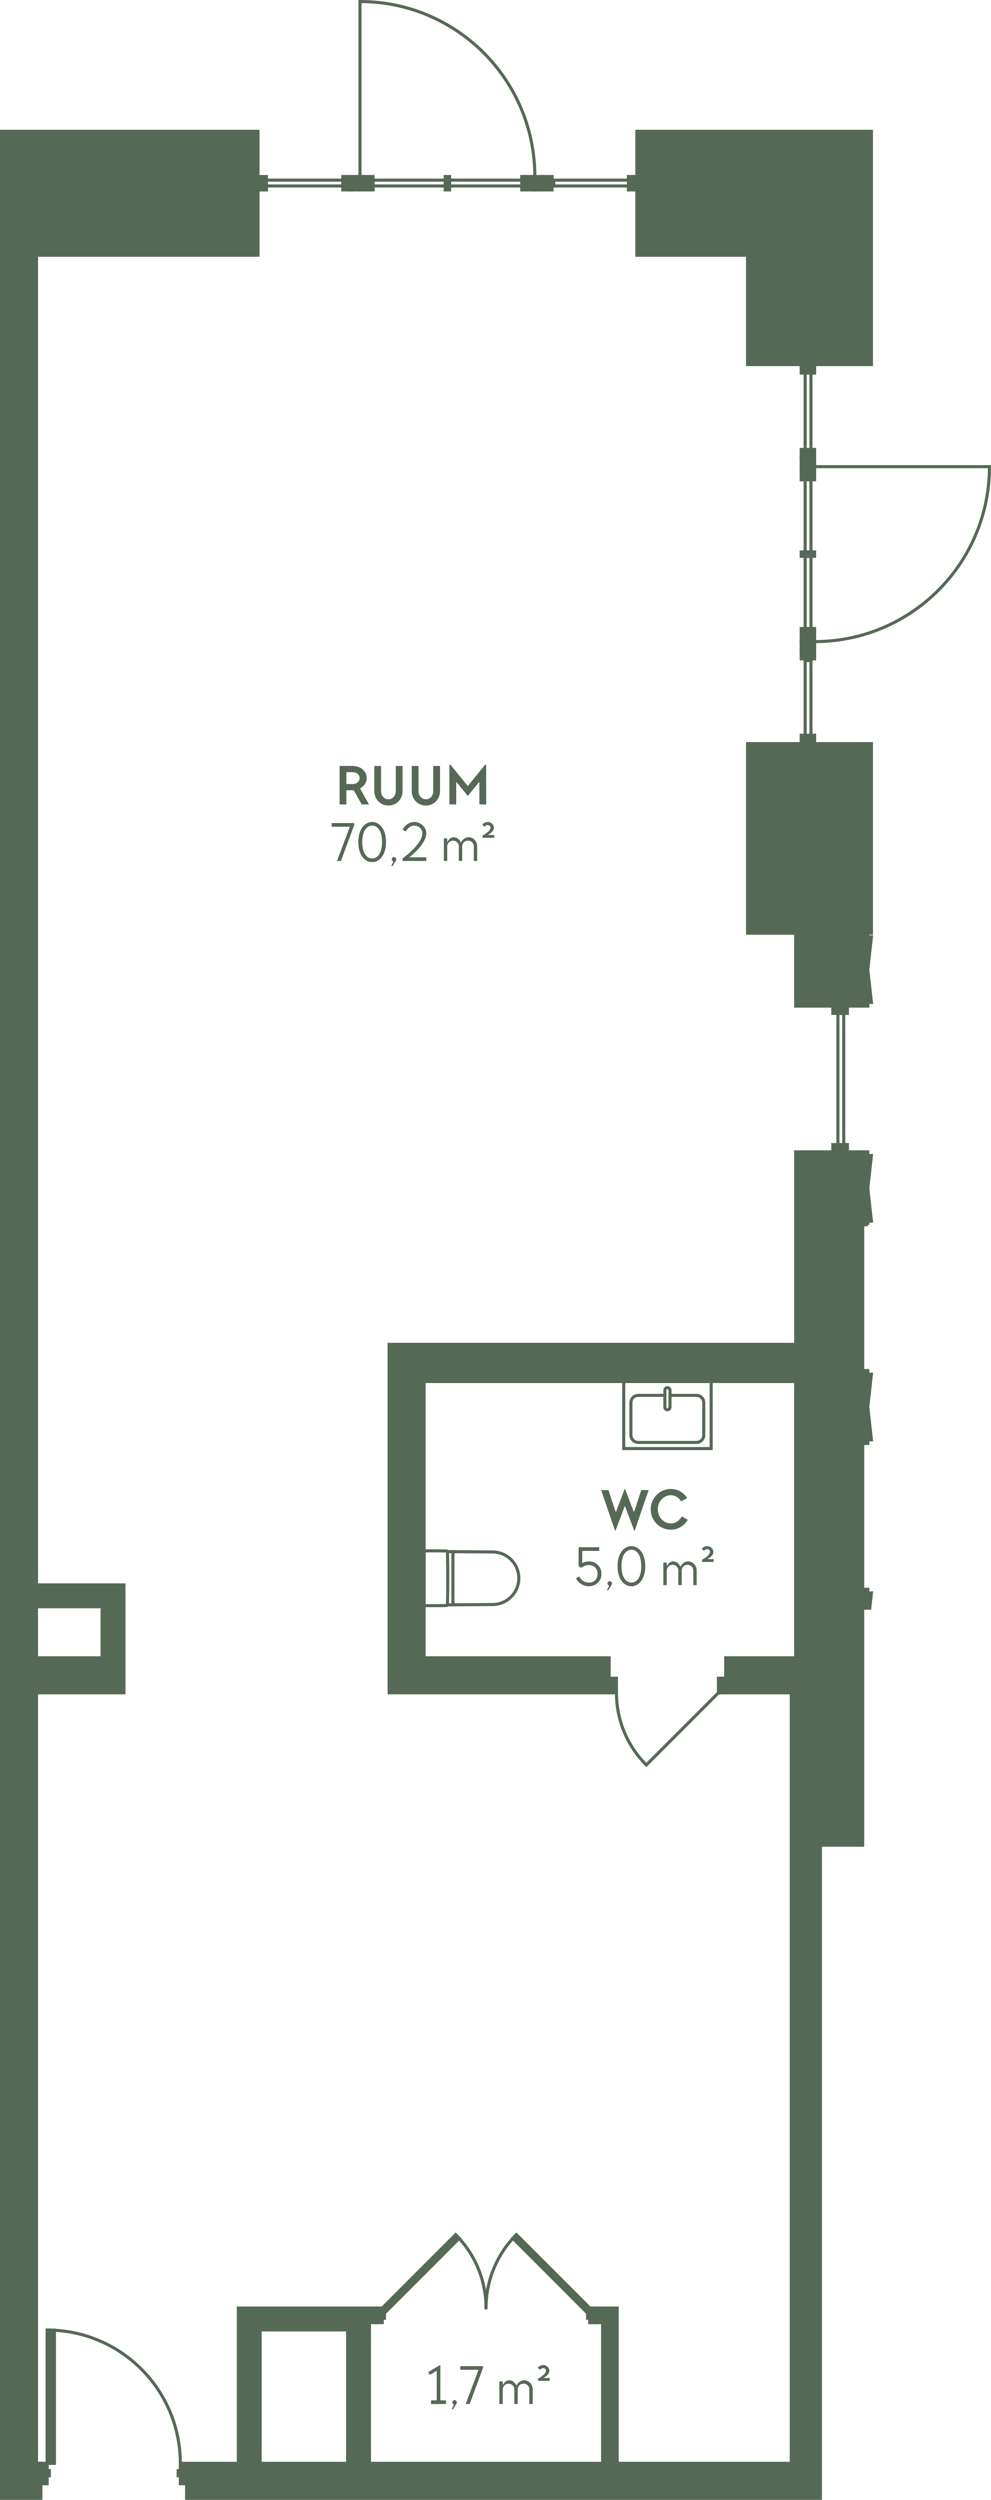 <?xml version="1.0" encoding="UTF-8"?><svg id="Layer_2" xmlns="http://www.w3.org/2000/svg" viewBox="0 0 192.789 486.033"><g id="_1._korrus"><g id="REGION"><g id="LINE"><rect x="162.017" y="222.536" width="2.835" height="1.417" fill="#566956" stroke="#566956" stroke-linecap="square" stroke-miterlimit="10" stroke-width=".6"/></g></g><g id="REGION-2"><g id="LINE-2"><rect x="162.017" y="195.607" width="2.835" height="1.417" fill="#566956" stroke="#566956" stroke-linecap="square" stroke-miterlimit="10" stroke-width=".6"/></g></g><g id="REGION-3"><g id="LINE-3"><line x1="164.143" y1="197.024" x2="164.143" y2="222.536" fill="none" stroke="#566956" stroke-linecap="round" stroke-miterlimit="10" stroke-width=".6"/></g><g id="LINE-4"><line x1="164.143" y1="222.536" x2="163.009" y2="222.536" fill="none" stroke="#566956" stroke-linecap="round" stroke-miterlimit="10" stroke-width=".6"/></g><g id="LINE-5"><line x1="163.009" y1="222.536" x2="163.009" y2="197.024" fill="none" stroke="#566956" stroke-linecap="round" stroke-miterlimit="10" stroke-width=".6"/></g><g id="LINE-6"><line x1="163.009" y1="197.024" x2="164.143" y2="197.024" fill="none" stroke="#566956" stroke-linecap="round" stroke-miterlimit="10" stroke-width=".6"/></g></g><g id="REGION-4"><g id="LINE-7"><polygon points="9.172 481.339 9.598 481.339 9.598 480.347 9.172 480.347 9.172 478.93 7.954 478.93 7.954 482.898 9.172 482.898 9.172 481.339" fill="#566956" stroke="#566956" stroke-linecap="round" stroke-miterlimit="10" stroke-width=".6"/></g></g><g id="REGION-5"><g id="LINE-8"><polygon points="35.081 478.93 35.081 480.347 34.656 480.347 34.656 481.339 35.081 481.339 35.081 482.898 36.3 482.898 36.3 478.93 35.081 478.93" fill="#566956" stroke="#566956" stroke-linecap="round" stroke-miterlimit="10" stroke-width=".6"/></g></g><g id="REGION-6"><g id="LINE-9"><rect x="9.172" y="453.021" width="1.417" height="25.909" fill="#566956" stroke="#566956" stroke-linecap="round" stroke-miterlimit="10" stroke-width=".6"/></g></g><g id="LWPOLYLINE"><path d="M9.172,478.93v-25.909c14.309,0,25.909,11.6,25.909,25.909" fill="none" stroke="#566956" stroke-linecap="round" stroke-miterlimit="10" stroke-width=".6"/></g><g id="REGION-7"><g id="LINE-10"><rect x="106.752" y="431.865" width=".992" height="20.183" transform="translate(-281.098 205.282) rotate(-45)" fill="#566956" stroke="#566956" stroke-linecap="round" stroke-miterlimit="10" stroke-width=".6"/></g></g><g id="REGION-8"><g id="LINE-11"><rect x="71.764" y="441.46" width="20.183" height=".992" transform="translate(-288.535 187.327) rotate(-45)" fill="#566956" stroke="#566956" stroke-linecap="round" stroke-miterlimit="10" stroke-width=".6"/></g></g><g id="LWPOLYLINE-2"><path d="M100.463,434.47c-3.652,3.652-5.911,8.698-5.911,14.271" fill="none" stroke="#566956" stroke-linecap="round" stroke-miterlimit="10" stroke-width=".6"/></g><g id="LWPOLYLINE-3"><path d="M88.641,434.47c3.652,3.652,5.911,8.698,5.911,14.271" fill="none" stroke="#566956" stroke-linecap="round" stroke-miterlimit="10" stroke-width=".6"/></g><g id="REGION-9"><g id="LINE-12"><polygon points="74.369 450.725 74.794 450.725 74.794 449.733 74.369 449.733 74.369 448.741 73.292 448.741 73.292 451.576 74.369 451.576 74.369 450.725" fill="#566956" stroke="#566956" stroke-linecap="round" stroke-miterlimit="10" stroke-width=".6"/></g></g><g id="REGION-10"><g id="LINE-13"><polygon points="114.735 448.741 114.735 449.733 114.309 449.733 114.309 450.725 114.735 450.725 114.735 451.576 115.812 451.576 115.812 448.741 114.735 448.741" fill="#566956" stroke="#566956" stroke-linecap="round" stroke-miterlimit="10" stroke-width=".6"/></g></g><g id="LWPOLYLINE-4"><path d="M139.765,329.119l-14.031,14.031c-3.874-3.874-5.812-8.953-5.812-14.031" fill="none" stroke="#566956" stroke-linecap="round" stroke-miterlimit="10" stroke-width=".6"/></g><g id="LWPOLYLINE-5"><polygon points="141.182 329.119 139.765 329.119 139.765 329.119 139.765 326.284 139.765 326.284 141.182 326.284 141.182 329.119" fill="#566956" stroke="#566956" stroke-linecap="round" stroke-miterlimit="10" stroke-width=".6"/></g><g id="LWPOLYLINE-6"><polygon points="119.922 329.119 118.505 329.119 118.505 329.119 118.505 326.284 118.505 326.284 119.922 326.284 119.922 329.119" fill="#566956" stroke="#566956" stroke-linecap="round" stroke-miterlimit="10" stroke-width=".6"/></g><rect x="123.324" y="266.616" width="13.039" height="17.008" transform="translate(-145.276 404.963) rotate(-90)" fill="none" stroke="#566956" stroke-linecap="square" stroke-miterlimit="10" stroke-width=".6"/><path d="M130.395,271.293h5.099c.783,0,1.417.635,1.417,1.417v6.312c0,.783-.635,1.417-1.417,1.417h-11.339c-.783,0-1.417-.635-1.417-1.417v-6.312c0-.783.635-1.417,1.417-1.417h5.116" fill="none" stroke="#566956" stroke-linecap="square" stroke-miterlimit="10" stroke-width=".6"/><path d="M130.343,273.589c0,.276-.224.5-.5.5-.276,0-.5-.224-.5-.5v-3.289c0-.276.224-.5.5-.5.276,0,.5.224.5.5v3.289s0,0,0,0Z" fill="none" stroke="#566956" stroke-linecap="square" stroke-miterlimit="10" stroke-width=".6"/><polygon points="123.891 25.528 123.891 49.623 145.434 49.623 145.434 70.883 169.528 70.883 169.528 25.528 123.891 25.528" fill="#566956" stroke="#566956" stroke-linecap="square" stroke-miterlimit="10" stroke-width=".6"/><polygon points="145.434 181.434 154.788 181.434 154.788 195.607 166.694 195.607 166.694 195.607 168.82 195.607 168.82 194.898 169.528 194.898 168.82 188.52 169.528 182.143 168.82 182.143 168.82 181.434 169.528 181.434 169.528 144.583 145.434 144.583 145.434 181.434" fill="#566956" stroke="#566956" stroke-linecap="square" stroke-miterlimit="10" stroke-width=".6"/><path d="M168.82,238.127v-.709h.709l-.709-6.378.709-6.378h-.709v-.709h-2.126v0h-11.905v37.417h-79.087v67.748h42.803v-6.803h-36v-53.717h72.283v44.079h-0v9.638h-13.606v6.803h12.756v149.811h-33.874v-30.189h-4.252v2.835h1.417v27.354h-45.354v-27.354h1.417v-2.835h-26.929v30.189h-10.063v6.803h123.307v-126.992h8.221v-46.063h1.37l.331-2.976h-.709v-.709h-.992v-28.346h.992v-.709h.709l-.709-6.378.709-6.378h-.709v-.709h-.992v-28.346h.992ZM67.623,478.93h-17.008v-25.937h17.008v25.937Z" fill="#566956" stroke="#566956" stroke-linecap="square" stroke-miterlimit="10" stroke-width=".6"/><path d="M7.103,49.623h43.087v-24.094H.3v460.205h7.654v-6.803h-.85v-149.811h17.008v-20.976H7.103V49.623ZM19.859,312.394v9.921H7.103v-9.921h12.756Z" fill="#566956" stroke="#566956" stroke-linecap="square" stroke-miterlimit="10" stroke-width=".6"/><g id="LWPOLYLINE-7"><path d="M70.032,34.315V.3c18.786,0,34.016,15.229,34.016,34.016" fill="none" stroke="#566956" stroke-linecap="square" stroke-miterlimit="10" stroke-width=".6"/></g><g id="REGION-11"><g id="LINE-14"><rect x="122.246" y="34.316" width="1.644" height="2.608" fill="#566956" stroke="#566956" stroke-linecap="round" stroke-miterlimit="10" stroke-width=".6"/></g></g><g id="REGION-12"><g id="LINE-15"><line x1="66.687" y1="36.158" x2="51.834" y2="36.158" fill="none" stroke="#566956" stroke-linecap="round" stroke-miterlimit="10" stroke-width=".6"/></g><g id="LINE-16"><line x1="51.834" y1="35.024" x2="66.687" y2="35.024" fill="none" stroke="#566956" stroke-linecap="round" stroke-miterlimit="10" stroke-width=".6"/></g></g><g id="REGION-13"><g id="LINE-17"><line x1="122.246" y1="36.158" x2="107.733" y2="36.158" fill="none" stroke="#566956" stroke-linecap="round" stroke-miterlimit="10" stroke-width=".6"/></g><g id="LINE-18"><line x1="107.733" y1="36.158" x2="107.733" y2="35.024" fill="none" stroke="#566956" stroke-linecap="round" stroke-miterlimit="10" stroke-width=".6"/></g><g id="LINE-19"><line x1="107.733" y1="35.024" x2="122.246" y2="35.024" fill="none" stroke="#566956" stroke-linecap="round" stroke-miterlimit="10" stroke-width=".6"/></g></g><g id="REGION-14"><g id="LINE-20"><line x1="86.615" y1="35.024" x2="86.615" y2="36.158" fill="none" stroke="#566956" stroke-linecap="round" stroke-miterlimit="10" stroke-width=".6"/></g><g id="LINE-21"><line x1="86.615" y1="36.158" x2="72.583" y2="36.158" fill="none" stroke="#566956" stroke-linecap="round" stroke-miterlimit="10" stroke-width=".6"/></g><g id="LINE-22"><line x1="72.583" y1="35.024" x2="86.615" y2="35.024" fill="none" stroke="#566956" stroke-linecap="round" stroke-miterlimit="10" stroke-width=".6"/></g></g><g id="REGION-15"><g id="LINE-23"><line x1="101.497" y1="36.158" x2="87.465" y2="36.158" fill="none" stroke="#566956" stroke-linecap="round" stroke-miterlimit="10" stroke-width=".6"/></g><g id="LINE-24"><line x1="87.465" y1="36.158" x2="87.465" y2="35.024" fill="none" stroke="#566956" stroke-linecap="round" stroke-miterlimit="10" stroke-width=".6"/></g><g id="LINE-25"><line x1="87.465" y1="35.024" x2="101.497" y2="35.024" fill="none" stroke="#566956" stroke-linecap="round" stroke-miterlimit="10" stroke-width=".6"/></g></g><g id="REGION-16"><g id="LINE-26"><rect x="68.332" y="34.316" width="1.701" height="2.608" fill="#566956" stroke="#566956" stroke-linecap="round" stroke-miterlimit="10" stroke-width=".6"/></g></g><g id="REGION-17"><g id="LINE-27"><rect x="104.048" y="34.316" width="1.701" height="2.608" fill="#566956" stroke="#566956" stroke-linecap="round" stroke-miterlimit="10" stroke-width=".6"/></g></g><g id="REGION-18"><g id="LINE-28"><rect x="101.497" y="34.316" width="2.551" height="2.608" fill="#566956" stroke="#566956" stroke-linecap="round" stroke-miterlimit="10" stroke-width=".6"/></g></g><g id="REGION-19"><g id="LINE-29"><rect x="70.032" y="34.316" width="2.551" height="2.608" fill="#566956" stroke="#566956" stroke-linecap="round" stroke-miterlimit="10" stroke-width=".6"/></g></g><g id="REGION-20"><g id="LINE-30"><rect x="86.615" y="34.316" width=".85" height="2.608" fill="#566956" stroke="#566956" stroke-linecap="round" stroke-miterlimit="10" stroke-width=".6"/></g></g><g id="REGION-21"><g id="LINE-31"><rect x="66.687" y="34.316" width="1.644" height="2.608" fill="#566956" stroke="#566956" stroke-linecap="round" stroke-miterlimit="10" stroke-width=".6"/></g></g><g id="REGION-22"><g id="LINE-32"><rect x="50.19" y="34.316" width="1.644" height="2.608" fill="#566956" stroke="#566956" stroke-linecap="round" stroke-miterlimit="10" stroke-width=".6"/></g></g><g id="REGION-23"><g id="LINE-33"><rect x="105.749" y="34.316" width="1.644" height="2.608" fill="#566956" stroke="#566956" stroke-linecap="round" stroke-miterlimit="10" stroke-width=".6"/></g></g><g id="LWPOLYLINE-8"><path d="M158.473,90.729h34.015c0,18.786-15.229,34.016-34.016,34.016" fill="none" stroke="#566956" stroke-linecap="square" stroke-miterlimit="10" stroke-width=".6"/></g><g id="REGION-24"><g id="LINE-34"><rect x="155.865" y="142.943" width="2.608" height="1.644" fill="#566956" stroke="#566956" stroke-linecap="round" stroke-miterlimit="10" stroke-width=".6"/></g></g><g id="REGION-25"><g id="LINE-35"><line x1="156.631" y1="87.384" x2="156.631" y2="72.53" fill="none" stroke="#566956" stroke-linecap="round" stroke-miterlimit="10" stroke-width=".6"/></g><g id="LINE-36"><line x1="157.765" y1="72.53" x2="157.765" y2="87.384" fill="none" stroke="#566956" stroke-linecap="round" stroke-miterlimit="10" stroke-width=".6"/></g></g><g id="REGION-26"><g id="LINE-37"><line x1="156.631" y1="142.943" x2="156.631" y2="128.43" fill="none" stroke="#566956" stroke-linecap="round" stroke-miterlimit="10" stroke-width=".6"/></g><g id="LINE-38"><line x1="156.631" y1="128.43" x2="157.765" y2="128.43" fill="none" stroke="#566956" stroke-linecap="round" stroke-miterlimit="10" stroke-width=".6"/></g><g id="LINE-39"><line x1="157.765" y1="128.43" x2="157.765" y2="142.943" fill="none" stroke="#566956" stroke-linecap="round" stroke-miterlimit="10" stroke-width=".6"/></g></g><g id="REGION-27"><g id="LINE-40"><line x1="157.765" y1="107.311" x2="156.631" y2="107.311" fill="none" stroke="#566956" stroke-linecap="round" stroke-miterlimit="10" stroke-width=".6"/></g><g id="LINE-41"><line x1="156.631" y1="107.311" x2="156.631" y2="93.28" fill="none" stroke="#566956" stroke-linecap="round" stroke-miterlimit="10" stroke-width=".6"/></g><g id="LINE-42"><line x1="157.765" y1="93.28" x2="157.765" y2="107.311" fill="none" stroke="#566956" stroke-linecap="round" stroke-miterlimit="10" stroke-width=".6"/></g></g><g id="REGION-28"><g id="LINE-43"><line x1="156.631" y1="122.193" x2="156.631" y2="108.162" fill="none" stroke="#566956" stroke-linecap="round" stroke-miterlimit="10" stroke-width=".6"/></g><g id="LINE-44"><line x1="156.631" y1="108.162" x2="157.765" y2="108.162" fill="none" stroke="#566956" stroke-linecap="round" stroke-miterlimit="10" stroke-width=".6"/></g><g id="LINE-45"><line x1="157.765" y1="108.162" x2="157.765" y2="122.193" fill="none" stroke="#566956" stroke-linecap="round" stroke-miterlimit="10" stroke-width=".6"/></g></g><g id="REGION-29"><g id="LINE-46"><rect x="155.865" y="89.028" width="2.608" height="1.701" fill="#566956" stroke="#566956" stroke-linecap="round" stroke-miterlimit="10" stroke-width=".6"/></g></g><g id="REGION-30"><g id="LINE-47"><rect x="155.865" y="124.744" width="2.608" height="1.701" fill="#566956" stroke="#566956" stroke-linecap="round" stroke-miterlimit="10" stroke-width=".6"/></g></g><g id="REGION-31"><g id="LINE-48"><rect x="155.865" y="122.193" width="2.608" height="2.551" fill="#566956" stroke="#566956" stroke-linecap="round" stroke-miterlimit="10" stroke-width=".6"/></g></g><g id="REGION-32"><g id="LINE-49"><rect x="155.865" y="90.729" width="2.608" height="2.551" fill="#566956" stroke="#566956" stroke-linecap="round" stroke-miterlimit="10" stroke-width=".6"/></g></g><g id="REGION-33"><g id="LINE-50"><rect x="155.865" y="107.311" width="2.608" height=".85" fill="#566956" stroke="#566956" stroke-linecap="round" stroke-miterlimit="10" stroke-width=".6"/></g></g><g id="REGION-34"><g id="LINE-51"><rect x="155.865" y="87.384" width="2.608" height="1.644" fill="#566956" stroke="#566956" stroke-linecap="round" stroke-miterlimit="10" stroke-width=".6"/></g></g><g id="REGION-35"><g id="LINE-52"><rect x="155.865" y="70.886" width="2.608" height="1.644" fill="#566956" stroke="#566956" stroke-linecap="round" stroke-miterlimit="10" stroke-width=".6"/></g></g><g id="REGION-36"><g id="LINE-53"><rect x="155.865" y="126.445" width="2.608" height="1.644" fill="#566956" stroke="#566956" stroke-linecap="round" stroke-miterlimit="10" stroke-width=".6"/></g></g><path d="M82.505,301.524c1.359-.014,2.994-.003,4.353.016.107.001.193.087.195.194.038,1.689.058,3.426.058,5.115s-.02,3.427-.058,5.115c-.002.107-.089.192-.195.194-1.359.019-2.993.031-4.353.016v-10.651Z" fill="none" stroke="#566956" stroke-linecap="round" stroke-miterlimit="10" stroke-width=".6"/><path d="M87.042,301.673l8.818.067c2.806.021,5.07,2.303,5.07,5.109v0c0,2.806-2.264,5.087-5.07,5.109l-8.818.067" fill="none" stroke="#566956" stroke-linecap="round" stroke-miterlimit="10" stroke-width=".6"/><path d="M88.61,312.014c-.275.002-.5-.221-.5-.496v-9.337c0-.275.224-.498.5-.496" fill="none" stroke="#566956" stroke-linecap="round" stroke-miterlimit="10" stroke-width=".6"/></g><g id="_1_txt"><path d="M83.856,467.403v-.715h1.1v-5.721h-.055l-1.265.77-.33-.55,2.31-1.375h.055v6.876h1.1v.715h-2.915Z" fill="#566956" stroke-width="0"/><path d="M88.76,467.403l-.605.99h-.275l.44-.88s-.33-.11-.33-.44c0-.22.22-.44.44-.44.22,0,.44.221.44.44,0,.165-.11.33-.11.33Z" fill="#566956" stroke-width="0"/><path d="M93.952,460.032v.385l-2.585,6.986h-.771l2.476-6.601v-.056h-3.521v-.715h4.4Z" fill="#566956" stroke-width="0"/><path d="M100.057,464.542c0-.66-.55-1.101-1.1-1.101-.605,0-1.155.44-1.155,1.211v2.75h-.66v-4.4h.66v.66h.055s.385-.881,1.21-.881c.936,0,1.375.99,1.375.99h.055s.44-.99,1.485-.99c.88,0,1.65.771,1.65,1.761v2.86h-.66v-2.86c0-.605-.495-1.101-1.1-1.101-.66,0-1.155.495-1.155,1.101v2.86h-.66v-2.86Z" fill="#566956" stroke-width="0"/><path d="M104.677,462.892v-.44s1.54-.77,1.54-1.54c0-.274-.22-.495-.55-.495-.385,0-.66.33-.66.33l-.385-.439s.44-.495,1.045-.495c.66,0,1.21.55,1.21,1.1,0,.881-1.1,1.375-1.1,1.375v.056h1.155v.55h-2.255Z" fill="#566956" stroke-width="0"/><path d="M70.081,153.374l1.705,3.025h-1.43l-1.54-2.75h-1.43v2.75h-1.32v-7.481h2.53c1.65,0,2.75,1.101,2.75,2.365,0,1.376-1.265,1.992-1.265,1.98v.11ZM68.595,152.438c.836,0,1.375-.55,1.375-1.155,0-.604-.55-1.154-1.375-1.154h-1.21v2.31h1.21Z" fill="#566956" stroke-width="0"/><path d="M74.135,153.814c0,.935.66,1.595,1.43,1.595.771,0,1.43-.66,1.43-1.595v-4.896h1.32v4.896c0,1.595-1.21,2.805-2.75,2.805-1.54,0-2.75-1.21-2.75-2.805v-4.896h1.32v4.896Z" fill="#566956" stroke-width="0"/><path d="M81.42,153.814c0,.935.66,1.595,1.43,1.595.771,0,1.43-.66,1.43-1.595v-4.896h1.32v4.896c0,1.595-1.21,2.805-2.75,2.805-1.54,0-2.75-1.21-2.75-2.805v-4.896h1.32v4.896Z" fill="#566956" stroke-width="0"/><path d="M88.859,152.108h-.11v4.291h-1.32v-7.701h.22l3.355,4.126,3.355-4.126h.22v7.701h-1.32v-4.291h-.11l-2.145,2.641-2.146-2.641Z" fill="#566956" stroke-width="0"/><path d="M68.911,160.028v.385l-2.585,6.986h-.771l2.476-6.601v-.056h-3.521v-.715h4.4Z" fill="#566956" stroke-width="0"/><path d="M72.401,167.619c-1.375,0-2.695-1.32-2.695-3.905s1.32-3.905,2.695-3.905,2.695,1.32,2.695,3.905-1.32,3.905-2.695,3.905ZM72.401,160.523c-.99,0-1.925.936-1.925,3.19s.935,3.19,1.925,3.19,1.925-.936,1.925-3.19-.935-3.19-1.925-3.19Z" fill="#566956" stroke-width="0"/><path d="M76.978,167.399l-.605.99h-.275l.44-.88s-.33-.11-.33-.44c0-.22.22-.44.44-.44.22,0,.44.221.44.44,0,.165-.11.33-.11.33Z" fill="#566956" stroke-width="0"/><path d="M80.568,160.523c-1.045,0-1.65,1.155-1.65,1.155l-.605-.385s.77-1.485,2.255-1.485c1.32,0,2.365,1.045,2.365,2.2,0,2.146-3.246,4.62-3.246,4.62v.056h3.246v.715h-4.621v-.495s3.851-2.75,3.851-4.896c0-.825-.66-1.485-1.595-1.485Z" fill="#566956" stroke-width="0"/><path d="M89.258,164.539c0-.66-.55-1.101-1.1-1.101-.605,0-1.155.44-1.155,1.211v2.75h-.66v-4.4h.66v.66h.055s.385-.881,1.21-.881c.936,0,1.375.99,1.375.99h.055s.44-.99,1.485-.99c.88,0,1.65.771,1.65,1.761v2.86h-.66v-2.86c0-.605-.495-1.101-1.1-1.101-.66,0-1.155.495-1.155,1.101v2.86h-.66v-2.86Z" fill="#566956" stroke-width="0"/><path d="M93.879,162.889v-.44s1.54-.77,1.54-1.54c0-.274-.22-.495-.55-.495-.385,0-.66.33-.66.33l-.385-.439s.44-.495,1.045-.495c.66,0,1.21.55,1.21,1.1,0,.881-1.1,1.375-1.1,1.375v.056h1.155v.55h-2.255Z" fill="#566956" stroke-width="0"/><path d="M121.562,292.79l-1.815,4.785h-.11l-2.695-7.866h1.43l1.375,4.181h.11l1.706-4.511,1.705,4.511h.11l1.375-4.181h1.43l-2.695,7.866h-.11l-1.815-4.785Z" fill="#566956" stroke-width="0"/><path d="M133.683,291.25l-1.155.659s-.715-1.21-2.035-1.21-2.53,1.21-2.53,2.751c0,1.54,1.21,2.75,2.53,2.75,1.43,0,2.145-1.375,2.145-1.375l1.155.66s-.99,1.925-3.3,1.925c-2.146,0-3.906-1.76-3.906-3.96s1.76-3.961,3.906-3.961c2.2,0,3.19,1.761,3.19,1.761Z" fill="#566956" stroke-width="0"/><path d="M112.557,304.505v-3.686h4.016v.715h-3.3v2.365s.55-.33,1.265-.33c1.43,0,2.476,1.046,2.476,2.421s-1.045,2.42-2.476,2.42c-1.76,0-2.475-1.54-2.475-1.54l.605-.385s.55,1.21,1.87,1.21c1.045,0,1.705-.66,1.705-1.705s-.66-1.705-1.705-1.705c-.825,0-1.485.55-1.485.55l-.495-.33Z" fill="#566956" stroke-width="0"/><path d="M118.948,308.19l-.605.99h-.275l.44-.88s-.33-.11-.33-.44c0-.22.22-.44.44-.44.22,0,.44.221.44.44,0,.165-.11.33-.11.33Z" fill="#566956" stroke-width="0"/><path d="M122.83,308.41c-1.375,0-2.695-1.32-2.695-3.905s1.32-3.905,2.695-3.905,2.695,1.32,2.695,3.905-1.32,3.905-2.695,3.905ZM122.83,301.314c-.99,0-1.925.936-1.925,3.19s.935,3.19,1.925,3.19,1.925-.936,1.925-3.19-.935-3.19-1.925-3.19Z" fill="#566956" stroke-width="0"/><path d="M131.96,305.33c0-.66-.55-1.101-1.1-1.101-.605,0-1.155.44-1.155,1.211v2.75h-.66v-4.4h.66v.66h.055s.385-.881,1.21-.881c.936,0,1.375.99,1.375.99h.055s.44-.99,1.485-.99c.88,0,1.65.771,1.65,1.761v2.86h-.66v-2.86c0-.605-.495-1.101-1.1-1.101-.66,0-1.155.495-1.155,1.101v2.86h-.66v-2.86Z" fill="#566956" stroke-width="0"/><path d="M136.581,303.68v-.44s1.54-.77,1.54-1.54c0-.274-.22-.495-.55-.495-.385,0-.66.33-.66.33l-.385-.439s.44-.495,1.045-.495c.66,0,1.21.55,1.21,1.1,0,.881-1.1,1.375-1.1,1.375v.056h1.155v.55h-2.255Z" fill="#566956" stroke-width="0"/></g></svg>